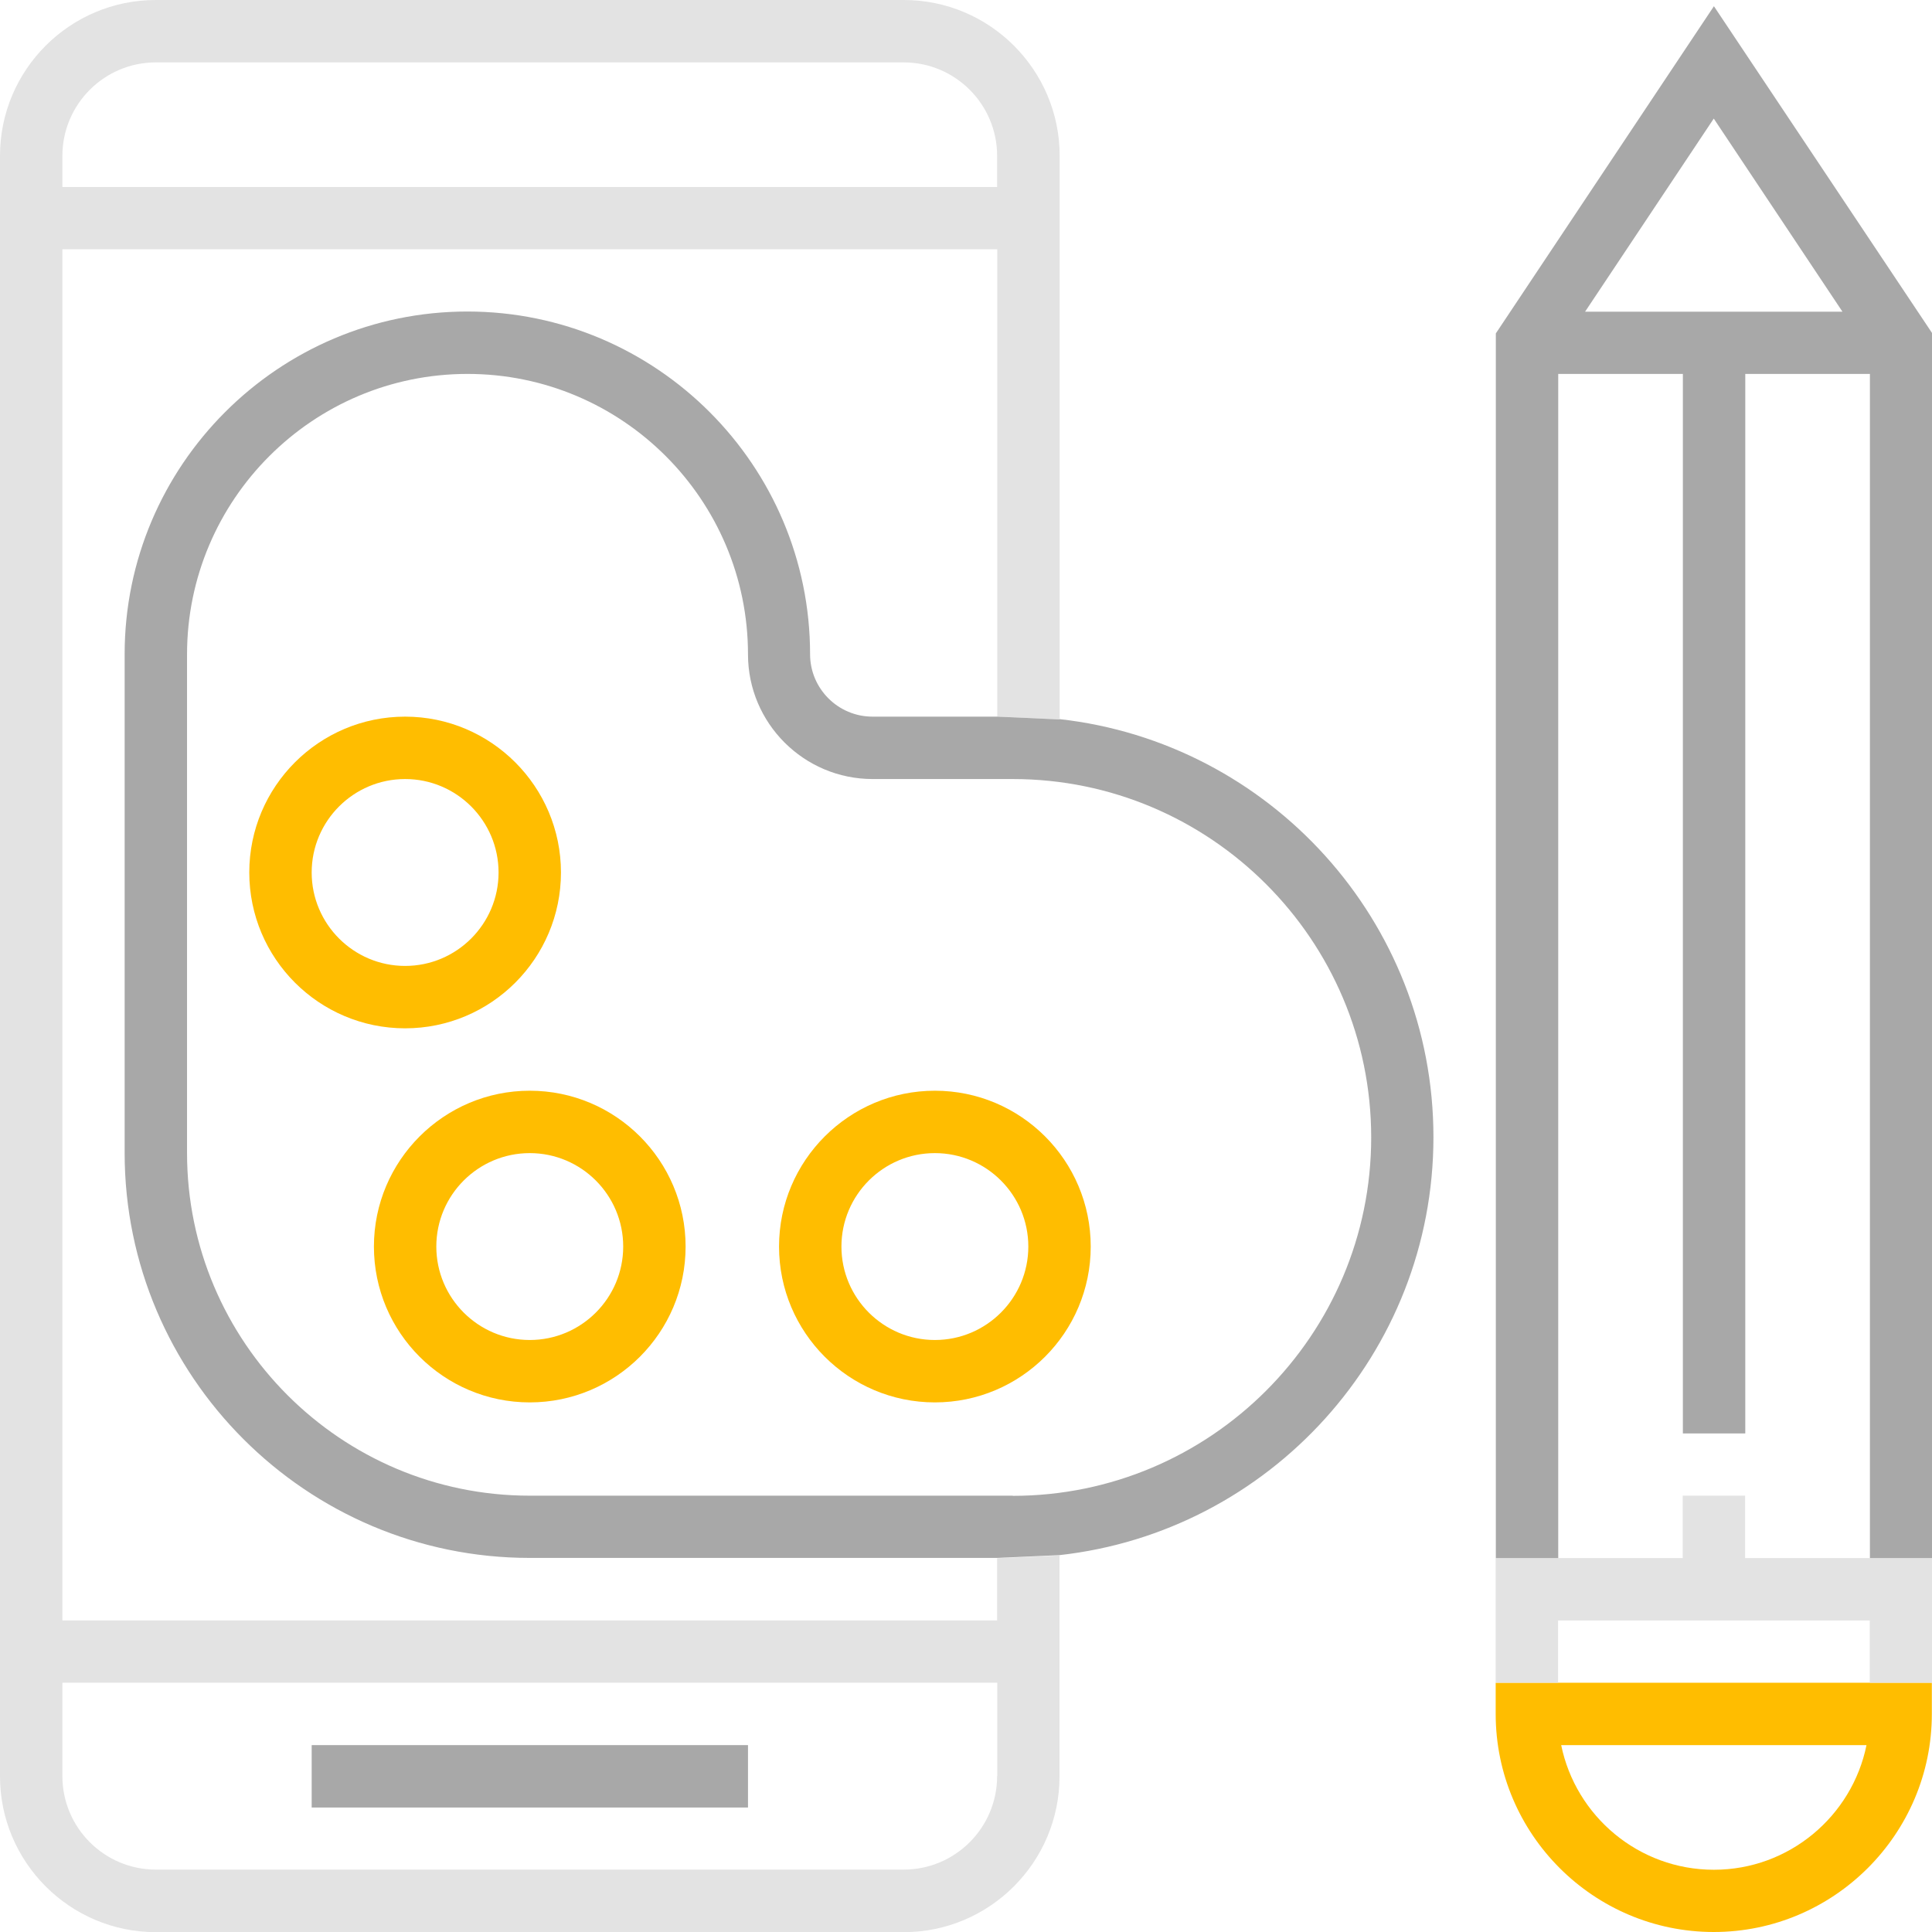 <svg xmlns="http://www.w3.org/2000/svg" id="Layer_2" data-name="Layer 2" viewBox="0 0 124.47 124.47"><defs><style>      .cls-1 {        fill: none;      }      .cls-2 {        fill: #ffbd00;      }      .cls-3 {        fill: #e3e3e3;      }      .cls-4 {        fill: #a8a8a8;      }    </style></defs><g id="Layer_1-2" data-name="Layer 1"><circle class="cls-1" cx="26.1" cy="56.21" r="6.02"></circle><path class="cls-1" d="M65.25,50.19h-9.03c-4.43,0-8.03-3.6-8.03-8.03,0-9.96-8.1-18.07-18.07-18.07s-18.07,8.1-18.07,18.07v32.12c0,12.18,9.91,22.08,22.08,22.08h31.12c12.73,0,23.09-10.36,23.09-23.09s-10.36-23.09-23.09-23.09ZM16.06,56.21c0-5.53,4.5-10.04,10.04-10.04s10.04,4.5,10.04,10.04-4.5,10.04-10.04,10.04-10.04-4.5-10.04-10.04ZM34.13,90.34c-5.53,0-10.04-4.5-10.04-10.04s4.5-10.04,10.04-10.04,10.04,4.5,10.04,10.04-4.5,10.04-10.04,10.04ZM60.23,90.34c-5.53,0-10.04-4.5-10.04-10.04s4.5-10.04,10.04-10.04,10.04,4.5,10.04,10.04-4.5,10.04-10.04,10.04Z"></path><circle class="cls-1" cx="60.23" cy="80.3" r="6.02"></circle><circle class="cls-1" cx="34.13" cy="80.3" r="6.02"></circle><path class="cls-1" d="M4.02,16.06v88.33h60.23v-4.02h-30.11c-14.39,0-26.1-11.71-26.1-26.1v-32.12c0-12.18,9.91-22.08,22.08-22.08s22.08,9.91,22.08,22.08c0,2.21,1.8,4.02,4.02,4.02h8.03v-30.11H4.02Z"></path><path class="cls-1" d="M4.02,114.43c0,3.32,2.7,6.02,6.02,6.02h48.18c3.32,0,6.02-2.7,6.02-6.02v-6.02H4.02v6.02ZM20.08,112.43h28.11v4.02h-28.11v-4.02Z"></path><path class="cls-1" d="M64.24,10.04c0-3.32-2.7-6.02-6.02-6.02H10.04c-3.32,0-6.02,2.7-6.02,6.02v2.01h60.23v-2.01Z"></path><path class="cls-1" d="M110.42,120.46c4.85,0,8.9-3.45,9.83-8.03h-19.67c.93,4.58,4.99,8.03,9.84,8.03Z"></path><polygon class="cls-1" points="110.42 7.63 102.12 20.08 118.71 20.08 110.42 7.63"></polygon><rect class="cls-4" x="20.08" y="112.43" width="28.11" height="4.02"></rect><path class="cls-2" d="M100.38,108.41h-4.02v2.01c0,7.75,6.31,14.05,14.05,14.05s14.05-6.31,14.05-14.05v-2.01h-24.09ZM110.42,120.46c-4.85,0-8.9-3.45-9.84-8.03h19.67c-.93,4.58-4.99,8.03-9.83,8.03Z"></path><path class="cls-3" d="M64.24,104.4H4.02V16.06h60.23v30.11l4.02.18V10.04c0-5.53-4.5-10.04-10.04-10.04H10.04C4.5,0,0,4.5,0,10.04v104.4c0,5.53,4.5,10.04,10.04,10.04h48.18c5.53,0,10.04-4.5,10.04-10.04v-14.23l-4.02.18v4.02ZM4.02,10.04c0-3.32,2.7-6.02,6.02-6.02h48.18c3.32,0,6.02,2.7,6.02,6.02v2.01H4.02v-2.01ZM64.24,114.43c0,3.32-2.7,6.02-6.02,6.02H10.04c-3.32,0-6.02-2.7-6.02-6.02v-6.02h60.23v6.02Z"></path><path class="cls-4" d="M68.26,46.35l-4.02-.18h-8.03c-2.21,0-4.02-1.8-4.02-4.02,0-12.18-9.91-22.08-22.08-22.08s-22.08,9.91-22.08,22.08v32.12c0,14.39,11.71,26.1,26.1,26.1h30.11l4.02-.18c13.53-1.5,24.09-13,24.09-26.93s-10.56-25.42-24.09-26.93ZM65.25,96.36h-31.12c-12.18,0-22.08-9.91-22.08-22.08v-32.12c0-9.96,8.1-18.07,18.07-18.07s18.07,8.1,18.07,18.07c0,4.43,3.6,8.03,8.03,8.03h9.03c12.73,0,23.09,10.36,23.09,23.09s-10.36,23.09-23.09,23.09Z"></path><path class="cls-2" d="M34.13,70.27c-5.53,0-10.04,4.5-10.04,10.04s4.5,10.04,10.04,10.04,10.04-4.5,10.04-10.04-4.5-10.04-10.04-10.04ZM34.13,86.33c-3.32,0-6.02-2.7-6.02-6.02s2.7-6.02,6.02-6.02,6.02,2.7,6.02,6.02-2.7,6.02-6.02,6.02Z"></path><path class="cls-2" d="M60.23,70.27c-5.53,0-10.04,4.5-10.04,10.04s4.5,10.04,10.04,10.04,10.04-4.5,10.04-10.04-4.5-10.04-10.04-10.04ZM60.23,86.33c-3.32,0-6.02-2.7-6.02-6.02s2.7-6.02,6.02-6.02,6.02,2.7,6.02,6.02-2.7,6.02-6.02,6.02Z"></path><path class="cls-2" d="M36.14,56.21c0-5.53-4.5-10.04-10.04-10.04s-10.04,4.5-10.04,10.04,4.5,10.04,10.04,10.04,10.04-4.5,10.04-10.04ZM20.08,56.21c0-3.32,2.7-6.02,6.02-6.02s6.02,2.7,6.02,6.02-2.7,6.02-6.02,6.02-6.02-2.7-6.02-6.02Z"></path><polygon class="cls-1" points="102.12 20.08 118.71 20.08 110.42 7.63 102.12 20.08"></polygon><rect class="cls-1" x="100.38" y="104.4" width="20.08" height="4.02"></rect><polygon class="cls-1" points="108.41 96.36 112.43 96.36 112.43 100.38 120.46 100.38 120.46 24.09 112.43 24.09 112.43 92.35 108.41 92.35 108.41 24.09 100.38 24.09 100.38 100.38 108.41 100.38 108.41 96.36"></polygon><polygon class="cls-3" points="112.43 100.38 112.43 96.36 108.41 96.36 108.41 100.38 100.38 100.38 96.36 100.38 96.36 108.41 100.38 108.41 100.38 104.4 120.46 104.4 120.46 108.41 124.47 108.41 124.47 100.38 120.46 100.38 112.43 100.38"></polygon><path class="cls-4" d="M110.42.4l-14.05,21.08v78.9h4.02V24.09h8.03v68.26h4.02V24.09h8.03v76.29h4.02V21.48L110.42.4ZM102.12,20.08l8.29-12.44,8.29,12.44h-16.59Z"></path></g></svg>